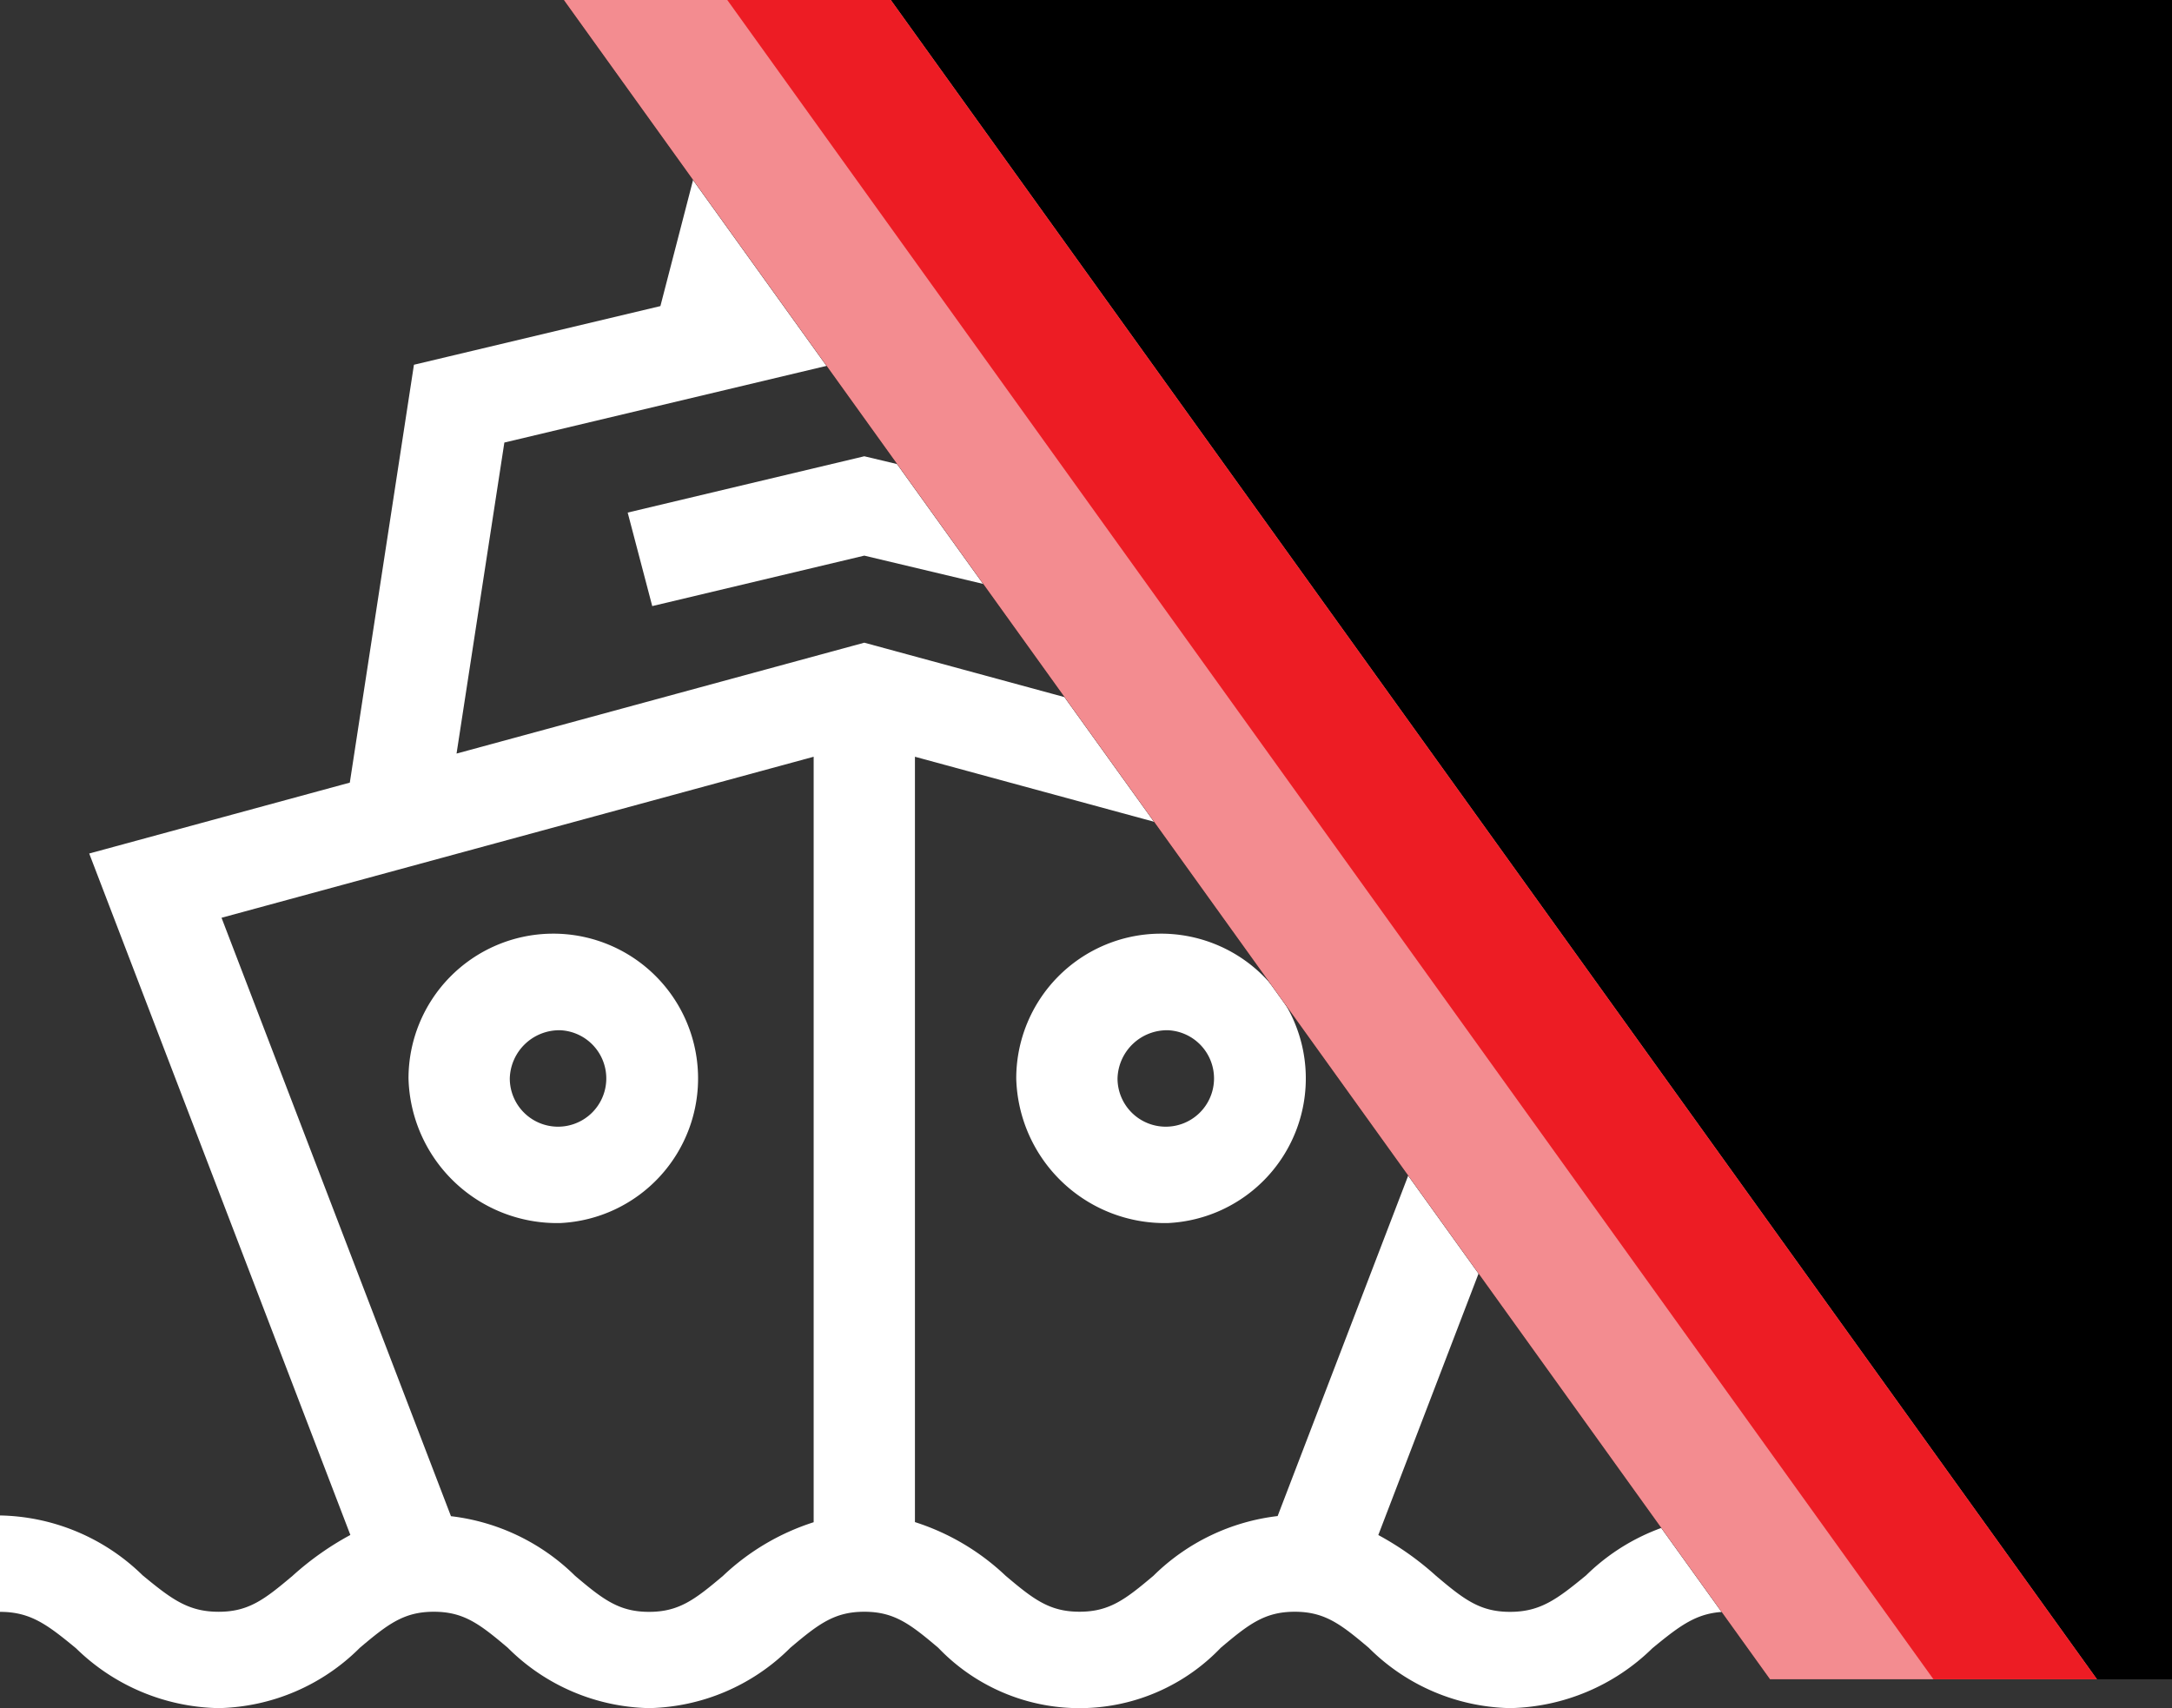 <?xml version="1.0" encoding="UTF-8"?>
<svg xmlns="http://www.w3.org/2000/svg" xmlns:xlink="http://www.w3.org/1999/xlink" width="82.779" height="65.108" viewBox="0 0 82.779 65.108">
  <rect x="0" y="0" width="82.779" height="65.108" fill="#333333" stroke="none"/>
  <defs>
    <clipPath id="a">
      <rect width="82.779" height="65.108" fill="none"></rect>
    </clipPath>
    <clipPath id="b">
      <rect width="145.84" height="64.002" transform="translate(0 0)" fill="#fff" stroke="#707070" stroke-width="1"></rect>
    </clipPath>
  </defs>
  <g clip-path="url(#a)" style="isolation:isolate">
    <g transform="translate(0 -0.001)">
      <g transform="translate(0 2.403)">
        <path d="M8.331,62.7a7.833,7.833,0,0,0,5.384-2.3c1.067-.9,1.676-1.373,2.819-1.373s1.753.471,2.819,1.373a7.833,7.833,0,0,0,5.384,2.3,7.833,7.833,0,0,0,5.384-2.3c1.067-.9,1.676-1.373,2.819-1.373s1.753.471,2.819,1.373a7.448,7.448,0,0,0,10.767,0c1.067-.9,1.676-1.373,2.819-1.373S51.1,59.5,52.165,60.4a7.833,7.833,0,0,0,5.384,2.3,7.967,7.967,0,0,0,5.427-2.283c1.112-.914,1.747-1.391,2.9-1.391V55.357a7.967,7.967,0,0,0-5.427,2.283c-1.112.914-1.747,1.391-2.9,1.391-1.143,0-1.753-.471-2.819-1.373a11.254,11.254,0,0,0-2.2-1.555l9.958-25.975-9.937-2.7L50.1,11.5,40.715,9.264,38.312,0H27.569l-2.4,9.264L15.776,11.5,13.332,27.426,3.4,30.128,13.353,56.1a11.233,11.233,0,0,0-2.2,1.555c-1.067.9-1.676,1.373-2.819,1.373-1.158,0-1.792-.477-2.9-1.391A7.967,7.967,0,0,0,0,55.357v3.674c1.158,0,1.792.477,2.9,1.391A7.967,7.967,0,0,0,8.331,62.7Zm40.362-7.32a8.069,8.069,0,0,0-4.731,2.273c-1.067.9-1.676,1.373-2.819,1.373s-1.753-.471-2.819-1.373a9,9,0,0,0-3.454-2.043V26.44l22.568,6.137ZM30.591,3.674h4.7l1.189,4.582L32.94,7.414,29.4,8.256ZM19.222,14.465,32.94,11.2l13.718,3.264,1.82,11.853L32.94,22.093,17.4,26.319ZM31.01,26.44V55.615a9,9,0,0,0-3.454,2.043c-1.067.9-1.676,1.373-2.819,1.373s-1.753-.471-2.819-1.373a8.069,8.069,0,0,0-4.731-2.273L8.443,32.577Zm0,0" transform="translate(0 0)" fill="#fff"></path>
        <path d="M203.018,128.093l.936-3.564-9.018-2.146-9.018,2.146.936,3.564,8.082-1.923Zm0,0" transform="translate(-161.996 -107.395)" fill="#fff"></path>
        <path d="M126.79,282.022a5.518,5.518,0,1,0-5.79-5.511A5.662,5.662,0,0,0,126.79,282.022Zm0-7.348a1.839,1.839,0,1,1-1.93,1.837A1.888,1.888,0,0,1,126.79,274.674Zm0,0" transform="translate(-105.431 -237.81)" fill="#fff"></path>
        <path d="M306.79,282.022a5.518,5.518,0,1,0-5.79-5.511A5.662,5.662,0,0,0,306.79,282.022Zm0-7.348a1.839,1.839,0,1,1-1.93,1.837A1.888,1.888,0,0,1,306.79,274.674Zm0,0" transform="translate(-262.269 -237.81)" fill="#fff"></path>
      </g>
      <g transform="translate(2.939 0.001)" clip-path="url(#b)">
        <g transform="translate(10.889 -123.531)">
          <path d="M39.509,140.676,330,189.545,290.488,48.87,0,0Z" transform="translate(374.924 178.115) rotate(160)"></path>
          <path d="M39.509,140.676l11.034,1.856L11.034,1.856,0,0Z" transform="translate(96.244 229.516) rotate(160)" fill="#f38c90"></path>
          <path d="M39.509,140.676l5.517.928L5.517.928,0,0Z" transform="translate(96.244 229.516) rotate(160)" fill="#ed1c24"></path>
        </g>
      </g>
    </g>
  </g>
</svg>
